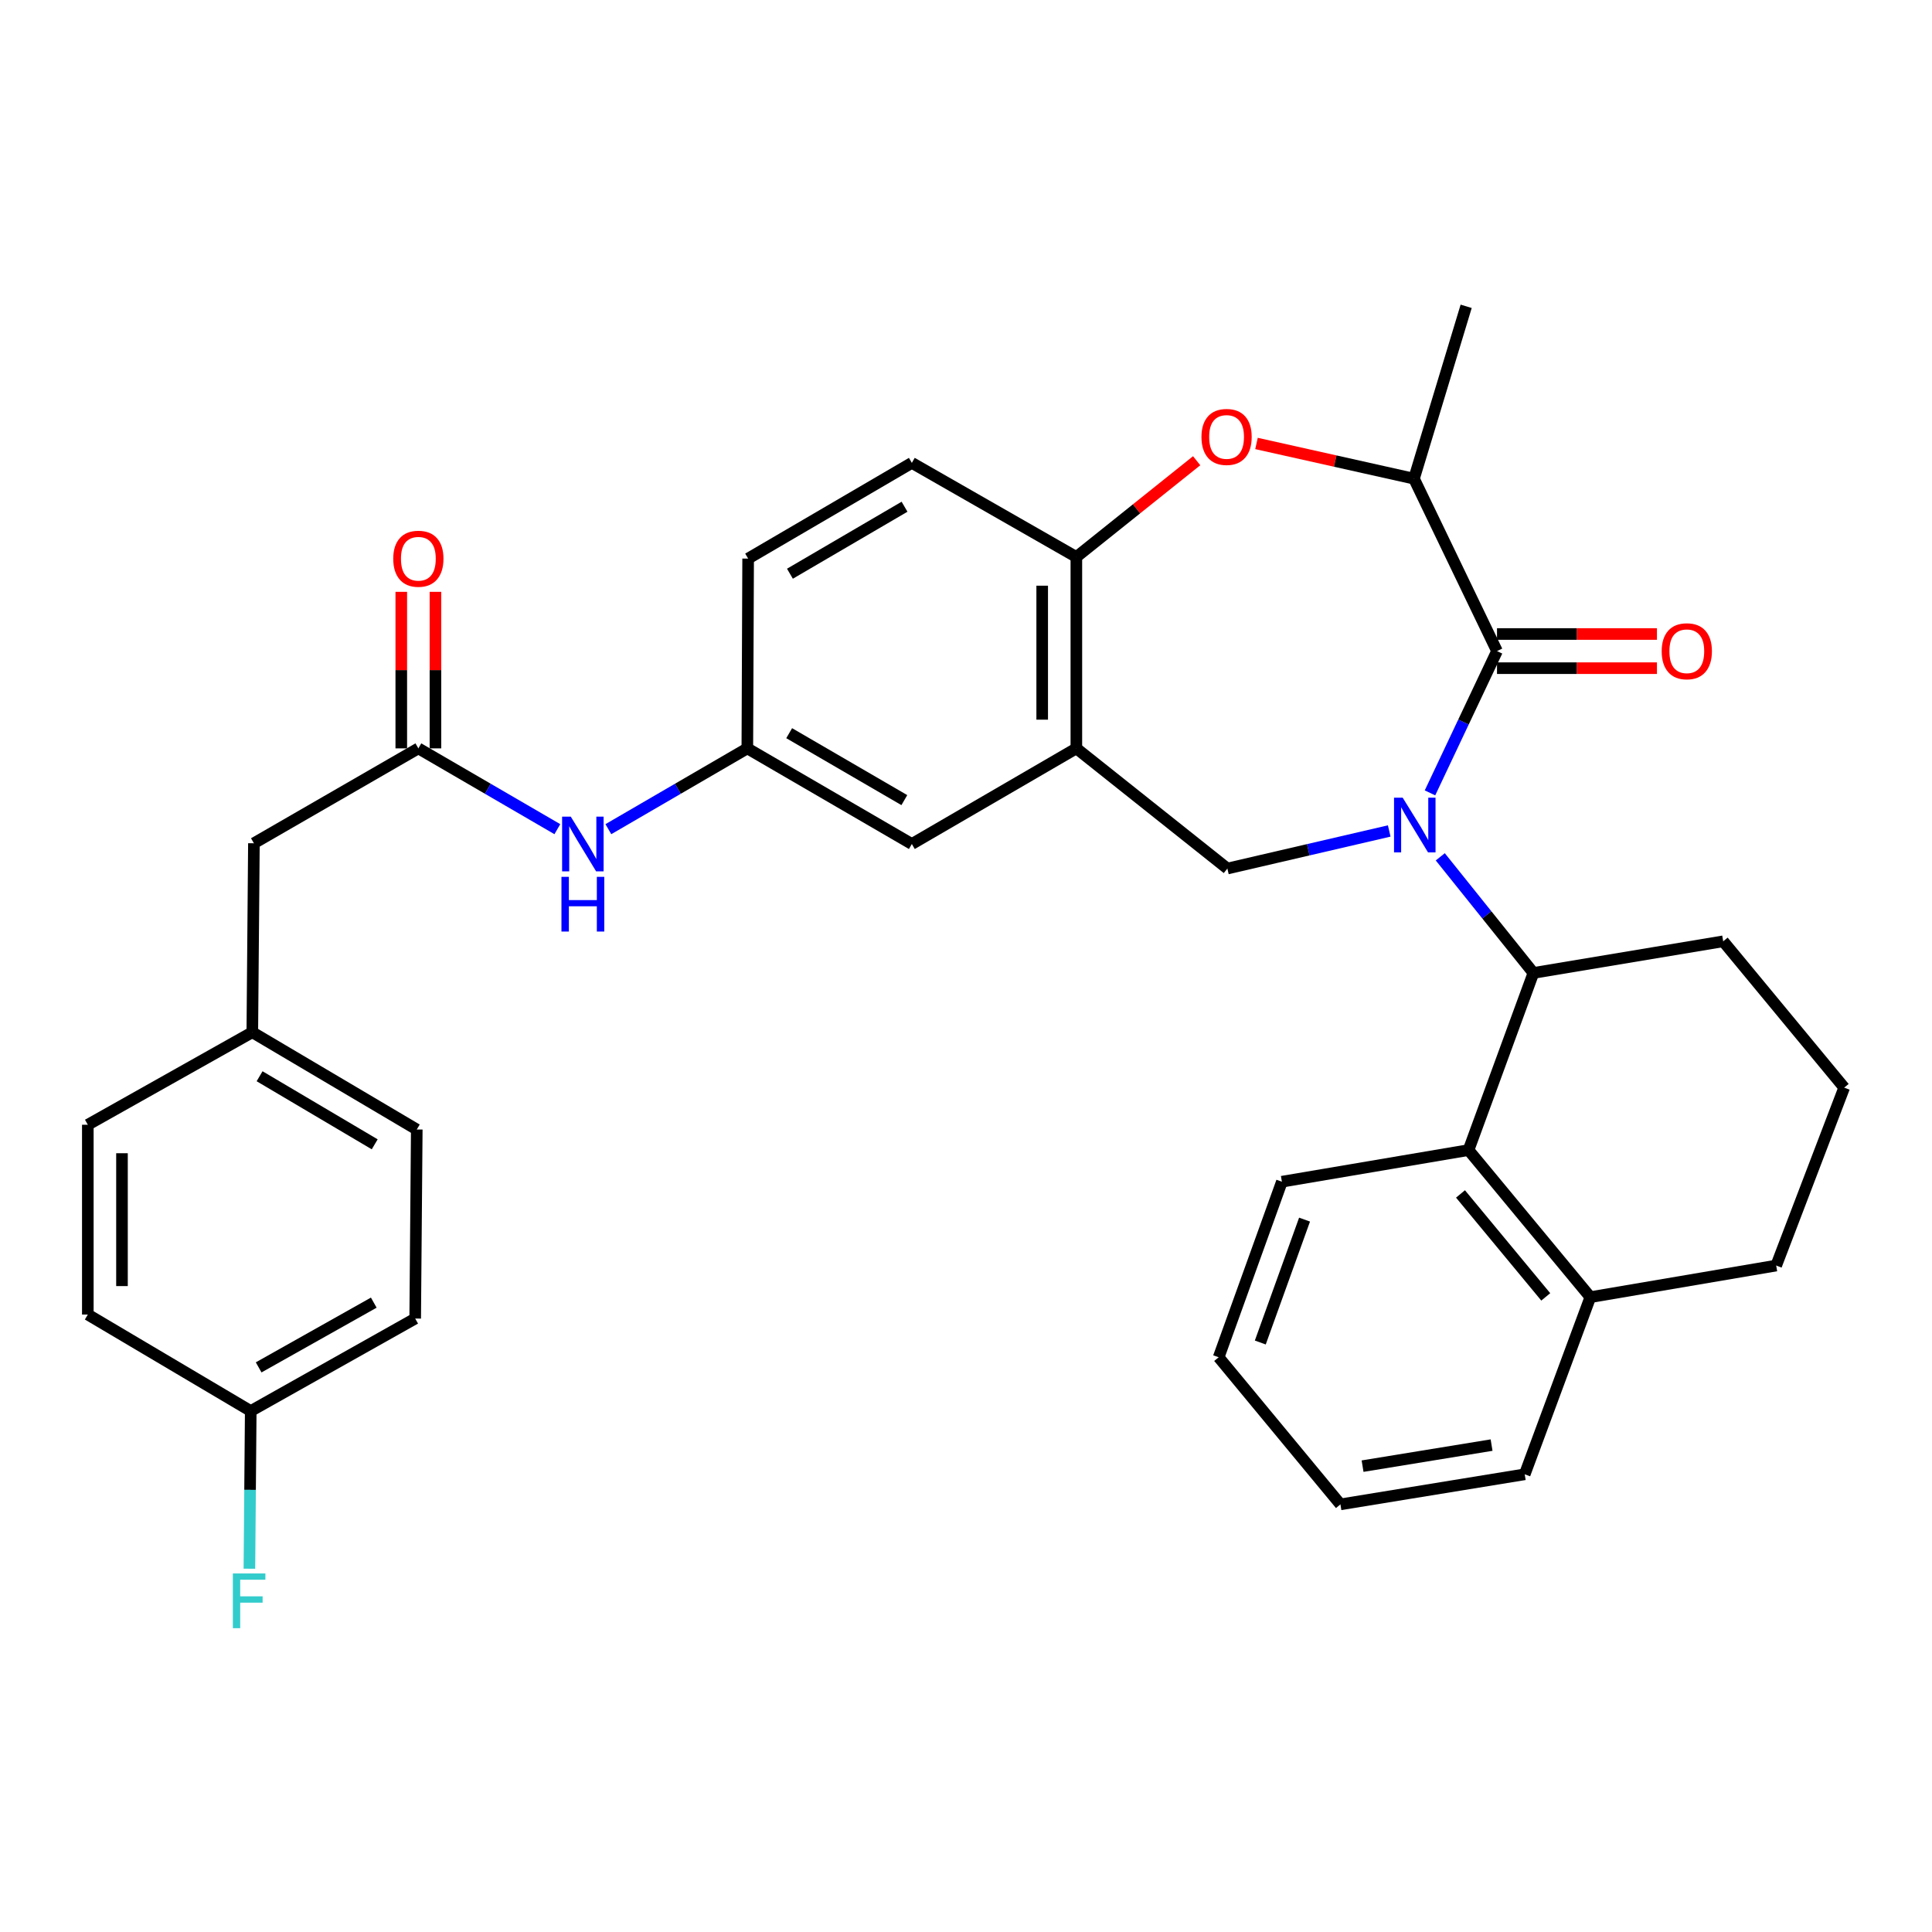 <?xml version='1.0' encoding='iso-8859-1'?>
<svg version='1.1' baseProfile='full'
              xmlns='http://www.w3.org/2000/svg'
                      xmlns:rdkit='http://www.rdkit.org/xml'
                      xmlns:xlink='http://www.w3.org/1999/xlink'
                  xml:space='preserve'
width='1000px' height='1000px' viewBox='0 0 1000 1000'>
<!-- END OF HEADER -->
<rect style='opacity:1.0;fill:#FFFFFF;stroke:none' width='1000' height='1000' x='0' y='0'> </rect>
<path class='bond-0' d='M 740.159,410.39 L 757.504,373.698' style='fill:none;fill-rule:evenodd;stroke:#0000FF;stroke-width:6px;stroke-linecap:butt;stroke-linejoin:miter;stroke-opacity:1' />
<path class='bond-0' d='M 757.504,373.698 L 774.849,337.005' style='fill:none;fill-rule:evenodd;stroke:#000000;stroke-width:6px;stroke-linecap:butt;stroke-linejoin:miter;stroke-opacity:1' />
<path class='bond-1' d='M 745.482,443.488 L 769.588,473.542' style='fill:none;fill-rule:evenodd;stroke:#0000FF;stroke-width:6px;stroke-linecap:butt;stroke-linejoin:miter;stroke-opacity:1' />
<path class='bond-1' d='M 769.588,473.542 L 793.693,503.595' style='fill:none;fill-rule:evenodd;stroke:#000000;stroke-width:6px;stroke-linecap:butt;stroke-linejoin:miter;stroke-opacity:1' />
<path class='bond-2' d='M 719.059,430.111 L 677.173,439.835' style='fill:none;fill-rule:evenodd;stroke:#0000FF;stroke-width:6px;stroke-linecap:butt;stroke-linejoin:miter;stroke-opacity:1' />
<path class='bond-2' d='M 677.173,439.835 L 635.288,449.558' style='fill:none;fill-rule:evenodd;stroke:#000000;stroke-width:6px;stroke-linecap:butt;stroke-linejoin:miter;stroke-opacity:1' />
<path class='bond-5' d='M 774.849,337.005 L 731.876,247.766' style='fill:none;fill-rule:evenodd;stroke:#000000;stroke-width:6px;stroke-linecap:butt;stroke-linejoin:miter;stroke-opacity:1' />
<path class='bond-11' d='M 774.849,345.847 L 816.241,345.847' style='fill:none;fill-rule:evenodd;stroke:#000000;stroke-width:6px;stroke-linecap:butt;stroke-linejoin:miter;stroke-opacity:1' />
<path class='bond-11' d='M 816.241,345.847 L 857.632,345.847' style='fill:none;fill-rule:evenodd;stroke:#FF0000;stroke-width:6px;stroke-linecap:butt;stroke-linejoin:miter;stroke-opacity:1' />
<path class='bond-11' d='M 774.849,328.163 L 816.241,328.163' style='fill:none;fill-rule:evenodd;stroke:#000000;stroke-width:6px;stroke-linecap:butt;stroke-linejoin:miter;stroke-opacity:1' />
<path class='bond-11' d='M 816.241,328.163 L 857.632,328.163' style='fill:none;fill-rule:evenodd;stroke:#FF0000;stroke-width:6px;stroke-linecap:butt;stroke-linejoin:miter;stroke-opacity:1' />
<path class='bond-7' d='M 793.693,503.595 L 760.112,595.28' style='fill:none;fill-rule:evenodd;stroke:#000000;stroke-width:6px;stroke-linecap:butt;stroke-linejoin:miter;stroke-opacity:1' />
<path class='bond-20' d='M 793.693,503.595 L 891.922,487.217' style='fill:none;fill-rule:evenodd;stroke:#000000;stroke-width:6px;stroke-linecap:butt;stroke-linejoin:miter;stroke-opacity:1' />
<path class='bond-3' d='M 635.288,449.558 L 557.122,387.357' style='fill:none;fill-rule:evenodd;stroke:#000000;stroke-width:6px;stroke-linecap:butt;stroke-linejoin:miter;stroke-opacity:1' />
<path class='bond-6' d='M 557.122,387.357 L 557.122,288.294' style='fill:none;fill-rule:evenodd;stroke:#000000;stroke-width:6px;stroke-linecap:butt;stroke-linejoin:miter;stroke-opacity:1' />
<path class='bond-6' d='M 539.437,372.498 L 539.437,303.153' style='fill:none;fill-rule:evenodd;stroke:#000000;stroke-width:6px;stroke-linecap:butt;stroke-linejoin:miter;stroke-opacity:1' />
<path class='bond-10' d='M 557.122,387.357 L 471.97,436.855' style='fill:none;fill-rule:evenodd;stroke:#000000;stroke-width:6px;stroke-linecap:butt;stroke-linejoin:miter;stroke-opacity:1' />
<path class='bond-4' d='M 650.36,229.536 L 691.118,238.651' style='fill:none;fill-rule:evenodd;stroke:#FF0000;stroke-width:6px;stroke-linecap:butt;stroke-linejoin:miter;stroke-opacity:1' />
<path class='bond-4' d='M 691.118,238.651 L 731.876,247.766' style='fill:none;fill-rule:evenodd;stroke:#000000;stroke-width:6px;stroke-linecap:butt;stroke-linejoin:miter;stroke-opacity:1' />
<path class='bond-33' d='M 619.386,238.468 L 588.254,263.381' style='fill:none;fill-rule:evenodd;stroke:#FF0000;stroke-width:6px;stroke-linecap:butt;stroke-linejoin:miter;stroke-opacity:1' />
<path class='bond-33' d='M 588.254,263.381 L 557.122,288.294' style='fill:none;fill-rule:evenodd;stroke:#000000;stroke-width:6px;stroke-linecap:butt;stroke-linejoin:miter;stroke-opacity:1' />
<path class='bond-27' d='M 731.876,247.766 L 758.884,158.547' style='fill:none;fill-rule:evenodd;stroke:#000000;stroke-width:6px;stroke-linecap:butt;stroke-linejoin:miter;stroke-opacity:1' />
<path class='bond-15' d='M 557.122,288.294 L 471.97,239.582' style='fill:none;fill-rule:evenodd;stroke:#000000;stroke-width:6px;stroke-linecap:butt;stroke-linejoin:miter;stroke-opacity:1' />
<path class='bond-13' d='M 760.112,595.28 L 823.158,671.403' style='fill:none;fill-rule:evenodd;stroke:#000000;stroke-width:6px;stroke-linecap:butt;stroke-linejoin:miter;stroke-opacity:1' />
<path class='bond-13' d='M 755.949,617.979 L 800.081,671.265' style='fill:none;fill-rule:evenodd;stroke:#000000;stroke-width:6px;stroke-linecap:butt;stroke-linejoin:miter;stroke-opacity:1' />
<path class='bond-26' d='M 760.112,595.28 L 663.505,611.648' style='fill:none;fill-rule:evenodd;stroke:#000000;stroke-width:6px;stroke-linecap:butt;stroke-linejoin:miter;stroke-opacity:1' />
<path class='bond-8' d='M 216.544,387.357 L 252.514,408.268' style='fill:none;fill-rule:evenodd;stroke:#000000;stroke-width:6px;stroke-linecap:butt;stroke-linejoin:miter;stroke-opacity:1' />
<path class='bond-8' d='M 252.514,408.268 L 288.484,429.18' style='fill:none;fill-rule:evenodd;stroke:#0000FF;stroke-width:6px;stroke-linecap:butt;stroke-linejoin:miter;stroke-opacity:1' />
<path class='bond-14' d='M 225.386,387.357 L 225.386,346.846' style='fill:none;fill-rule:evenodd;stroke:#000000;stroke-width:6px;stroke-linecap:butt;stroke-linejoin:miter;stroke-opacity:1' />
<path class='bond-14' d='M 225.386,346.846 L 225.386,306.335' style='fill:none;fill-rule:evenodd;stroke:#FF0000;stroke-width:6px;stroke-linecap:butt;stroke-linejoin:miter;stroke-opacity:1' />
<path class='bond-14' d='M 207.702,387.357 L 207.702,346.846' style='fill:none;fill-rule:evenodd;stroke:#000000;stroke-width:6px;stroke-linecap:butt;stroke-linejoin:miter;stroke-opacity:1' />
<path class='bond-14' d='M 207.702,346.846 L 207.702,306.335' style='fill:none;fill-rule:evenodd;stroke:#FF0000;stroke-width:6px;stroke-linecap:butt;stroke-linejoin:miter;stroke-opacity:1' />
<path class='bond-16' d='M 216.544,387.357 L 131.422,436.472' style='fill:none;fill-rule:evenodd;stroke:#000000;stroke-width:6px;stroke-linecap:butt;stroke-linejoin:miter;stroke-opacity:1' />
<path class='bond-9' d='M 314.888,429.179 L 350.853,408.268' style='fill:none;fill-rule:evenodd;stroke:#0000FF;stroke-width:6px;stroke-linecap:butt;stroke-linejoin:miter;stroke-opacity:1' />
<path class='bond-9' d='M 350.853,408.268 L 386.818,387.357' style='fill:none;fill-rule:evenodd;stroke:#000000;stroke-width:6px;stroke-linecap:butt;stroke-linejoin:miter;stroke-opacity:1' />
<path class='bond-12' d='M 471.97,436.855 L 386.818,387.357' style='fill:none;fill-rule:evenodd;stroke:#000000;stroke-width:6px;stroke-linecap:butt;stroke-linejoin:miter;stroke-opacity:1' />
<path class='bond-12' d='M 468.084,414.141 L 408.478,379.493' style='fill:none;fill-rule:evenodd;stroke:#000000;stroke-width:6px;stroke-linecap:butt;stroke-linejoin:miter;stroke-opacity:1' />
<path class='bond-36' d='M 386.818,387.357 L 387.231,289.119' style='fill:none;fill-rule:evenodd;stroke:#000000;stroke-width:6px;stroke-linecap:butt;stroke-linejoin:miter;stroke-opacity:1' />
<path class='bond-30' d='M 823.158,671.403 L 789.194,763.098' style='fill:none;fill-rule:evenodd;stroke:#000000;stroke-width:6px;stroke-linecap:butt;stroke-linejoin:miter;stroke-opacity:1' />
<path class='bond-34' d='M 823.158,671.403 L 919.353,655.044' style='fill:none;fill-rule:evenodd;stroke:#000000;stroke-width:6px;stroke-linecap:butt;stroke-linejoin:miter;stroke-opacity:1' />
<path class='bond-18' d='M 471.97,239.582 L 387.231,289.119' style='fill:none;fill-rule:evenodd;stroke:#000000;stroke-width:6px;stroke-linecap:butt;stroke-linejoin:miter;stroke-opacity:1' />
<path class='bond-18' d='M 468.184,262.28 L 408.867,296.956' style='fill:none;fill-rule:evenodd;stroke:#000000;stroke-width:6px;stroke-linecap:butt;stroke-linejoin:miter;stroke-opacity:1' />
<path class='bond-17' d='M 131.422,436.472 L 130.596,534.288' style='fill:none;fill-rule:evenodd;stroke:#000000;stroke-width:6px;stroke-linecap:butt;stroke-linejoin:miter;stroke-opacity:1' />
<path class='bond-24' d='M 130.596,534.288 L 45.455,582.174' style='fill:none;fill-rule:evenodd;stroke:#000000;stroke-width:6px;stroke-linecap:butt;stroke-linejoin:miter;stroke-opacity:1' />
<path class='bond-25' d='M 130.596,534.288 L 215.719,584.63' style='fill:none;fill-rule:evenodd;stroke:#000000;stroke-width:6px;stroke-linecap:butt;stroke-linejoin:miter;stroke-opacity:1' />
<path class='bond-25' d='M 134.362,557.061 L 193.948,592.3' style='fill:none;fill-rule:evenodd;stroke:#000000;stroke-width:6px;stroke-linecap:butt;stroke-linejoin:miter;stroke-opacity:1' />
<path class='bond-19' d='M 129.781,730.352 L 214.903,682.475' style='fill:none;fill-rule:evenodd;stroke:#000000;stroke-width:6px;stroke-linecap:butt;stroke-linejoin:miter;stroke-opacity:1' />
<path class='bond-19' d='M 133.88,707.756 L 193.465,674.243' style='fill:none;fill-rule:evenodd;stroke:#000000;stroke-width:6px;stroke-linecap:butt;stroke-linejoin:miter;stroke-opacity:1' />
<path class='bond-21' d='M 129.781,730.352 L 129.434,771.158' style='fill:none;fill-rule:evenodd;stroke:#000000;stroke-width:6px;stroke-linecap:butt;stroke-linejoin:miter;stroke-opacity:1' />
<path class='bond-21' d='M 129.434,771.158 L 129.087,811.964' style='fill:none;fill-rule:evenodd;stroke:#33CCCC;stroke-width:6px;stroke-linecap:butt;stroke-linejoin:miter;stroke-opacity:1' />
<path class='bond-37' d='M 129.781,730.352 L 45.455,680.412' style='fill:none;fill-rule:evenodd;stroke:#000000;stroke-width:6px;stroke-linecap:butt;stroke-linejoin:miter;stroke-opacity:1' />
<path class='bond-28' d='M 891.922,487.217 L 954.545,562.956' style='fill:none;fill-rule:evenodd;stroke:#000000;stroke-width:6px;stroke-linecap:butt;stroke-linejoin:miter;stroke-opacity:1' />
<path class='bond-22' d='M 45.455,680.412 L 45.455,582.174' style='fill:none;fill-rule:evenodd;stroke:#000000;stroke-width:6px;stroke-linecap:butt;stroke-linejoin:miter;stroke-opacity:1' />
<path class='bond-22' d='M 63.139,665.676 L 63.139,596.909' style='fill:none;fill-rule:evenodd;stroke:#000000;stroke-width:6px;stroke-linecap:butt;stroke-linejoin:miter;stroke-opacity:1' />
<path class='bond-23' d='M 214.903,682.475 L 215.719,584.63' style='fill:none;fill-rule:evenodd;stroke:#000000;stroke-width:6px;stroke-linecap:butt;stroke-linejoin:miter;stroke-opacity:1' />
<path class='bond-31' d='M 663.505,611.648 L 630.778,702.518' style='fill:none;fill-rule:evenodd;stroke:#000000;stroke-width:6px;stroke-linecap:butt;stroke-linejoin:miter;stroke-opacity:1' />
<path class='bond-31' d='M 675.234,631.271 L 652.326,694.88' style='fill:none;fill-rule:evenodd;stroke:#000000;stroke-width:6px;stroke-linecap:butt;stroke-linejoin:miter;stroke-opacity:1' />
<path class='bond-29' d='M 954.545,562.956 L 919.353,655.044' style='fill:none;fill-rule:evenodd;stroke:#000000;stroke-width:6px;stroke-linecap:butt;stroke-linejoin:miter;stroke-opacity:1' />
<path class='bond-35' d='M 789.194,763.098 L 693.804,778.66' style='fill:none;fill-rule:evenodd;stroke:#000000;stroke-width:6px;stroke-linecap:butt;stroke-linejoin:miter;stroke-opacity:1' />
<path class='bond-35' d='M 772.038,747.978 L 705.265,758.872' style='fill:none;fill-rule:evenodd;stroke:#000000;stroke-width:6px;stroke-linecap:butt;stroke-linejoin:miter;stroke-opacity:1' />
<path class='bond-32' d='M 630.778,702.518 L 693.804,778.66' style='fill:none;fill-rule:evenodd;stroke:#000000;stroke-width:6px;stroke-linecap:butt;stroke-linejoin:miter;stroke-opacity:1' />
<path  class='atom-0' d='M 726.028 412.88
L 735.308 427.88
Q 736.228 429.36, 737.708 432.04
Q 739.188 434.72, 739.268 434.88
L 739.268 412.88
L 743.028 412.88
L 743.028 441.2
L 739.148 441.2
L 729.188 424.8
Q 728.028 422.88, 726.788 420.68
Q 725.588 418.48, 725.228 417.8
L 725.228 441.2
L 721.548 441.2
L 721.548 412.88
L 726.028 412.88
' fill='#0000FF'/>
<path  class='atom-5' d='M 621.875 226.153
Q 621.875 219.353, 625.235 215.553
Q 628.595 211.753, 634.875 211.753
Q 641.155 211.753, 644.515 215.553
Q 647.875 219.353, 647.875 226.153
Q 647.875 233.033, 644.475 236.953
Q 641.075 240.833, 634.875 240.833
Q 628.635 240.833, 625.235 236.953
Q 621.875 233.073, 621.875 226.153
M 634.875 237.633
Q 639.195 237.633, 641.515 234.753
Q 643.875 231.833, 643.875 226.153
Q 643.875 220.593, 641.515 217.793
Q 639.195 214.953, 634.875 214.953
Q 630.555 214.953, 628.195 217.753
Q 625.875 220.553, 625.875 226.153
Q 625.875 231.873, 628.195 234.753
Q 630.555 237.633, 634.875 237.633
' fill='#FF0000'/>
<path  class='atom-10' d='M 295.426 422.695
L 304.706 437.695
Q 305.626 439.175, 307.106 441.855
Q 308.586 444.535, 308.666 444.695
L 308.666 422.695
L 312.426 422.695
L 312.426 451.015
L 308.546 451.015
L 298.586 434.615
Q 297.426 432.695, 296.186 430.495
Q 294.986 428.295, 294.626 427.615
L 294.626 451.015
L 290.946 451.015
L 290.946 422.695
L 295.426 422.695
' fill='#0000FF'/>
<path  class='atom-10' d='M 290.606 453.847
L 294.446 453.847
L 294.446 465.887
L 308.926 465.887
L 308.926 453.847
L 312.766 453.847
L 312.766 482.167
L 308.926 482.167
L 308.926 469.087
L 294.446 469.087
L 294.446 482.167
L 290.606 482.167
L 290.606 453.847
' fill='#0000FF'/>
<path  class='atom-12' d='M 860.088 337.085
Q 860.088 330.285, 863.448 326.485
Q 866.808 322.685, 873.088 322.685
Q 879.368 322.685, 882.728 326.485
Q 886.088 330.285, 886.088 337.085
Q 886.088 343.965, 882.688 347.885
Q 879.288 351.765, 873.088 351.765
Q 866.848 351.765, 863.448 347.885
Q 860.088 344.005, 860.088 337.085
M 873.088 348.565
Q 877.408 348.565, 879.728 345.685
Q 882.088 342.765, 882.088 337.085
Q 882.088 331.525, 879.728 328.725
Q 877.408 325.885, 873.088 325.885
Q 868.768 325.885, 866.408 328.685
Q 864.088 331.485, 864.088 337.085
Q 864.088 342.805, 866.408 345.685
Q 868.768 348.565, 873.088 348.565
' fill='#FF0000'/>
<path  class='atom-15' d='M 203.544 289.199
Q 203.544 282.399, 206.904 278.599
Q 210.264 274.799, 216.544 274.799
Q 222.824 274.799, 226.184 278.599
Q 229.544 282.399, 229.544 289.199
Q 229.544 296.079, 226.144 299.999
Q 222.744 303.879, 216.544 303.879
Q 210.304 303.879, 206.904 299.999
Q 203.544 296.119, 203.544 289.199
M 216.544 300.679
Q 220.864 300.679, 223.184 297.799
Q 225.544 294.879, 225.544 289.199
Q 225.544 283.639, 223.184 280.839
Q 220.864 277.999, 216.544 277.999
Q 212.224 277.999, 209.864 280.799
Q 207.544 283.599, 207.544 289.199
Q 207.544 294.919, 209.864 297.799
Q 212.224 300.679, 216.544 300.679
' fill='#FF0000'/>
<path  class='atom-22' d='M 120.526 814.42
L 137.366 814.42
L 137.366 817.66
L 124.326 817.66
L 124.326 826.26
L 135.926 826.26
L 135.926 829.54
L 124.326 829.54
L 124.326 842.74
L 120.526 842.74
L 120.526 814.42
' fill='#33CCCC'/>
</svg>
